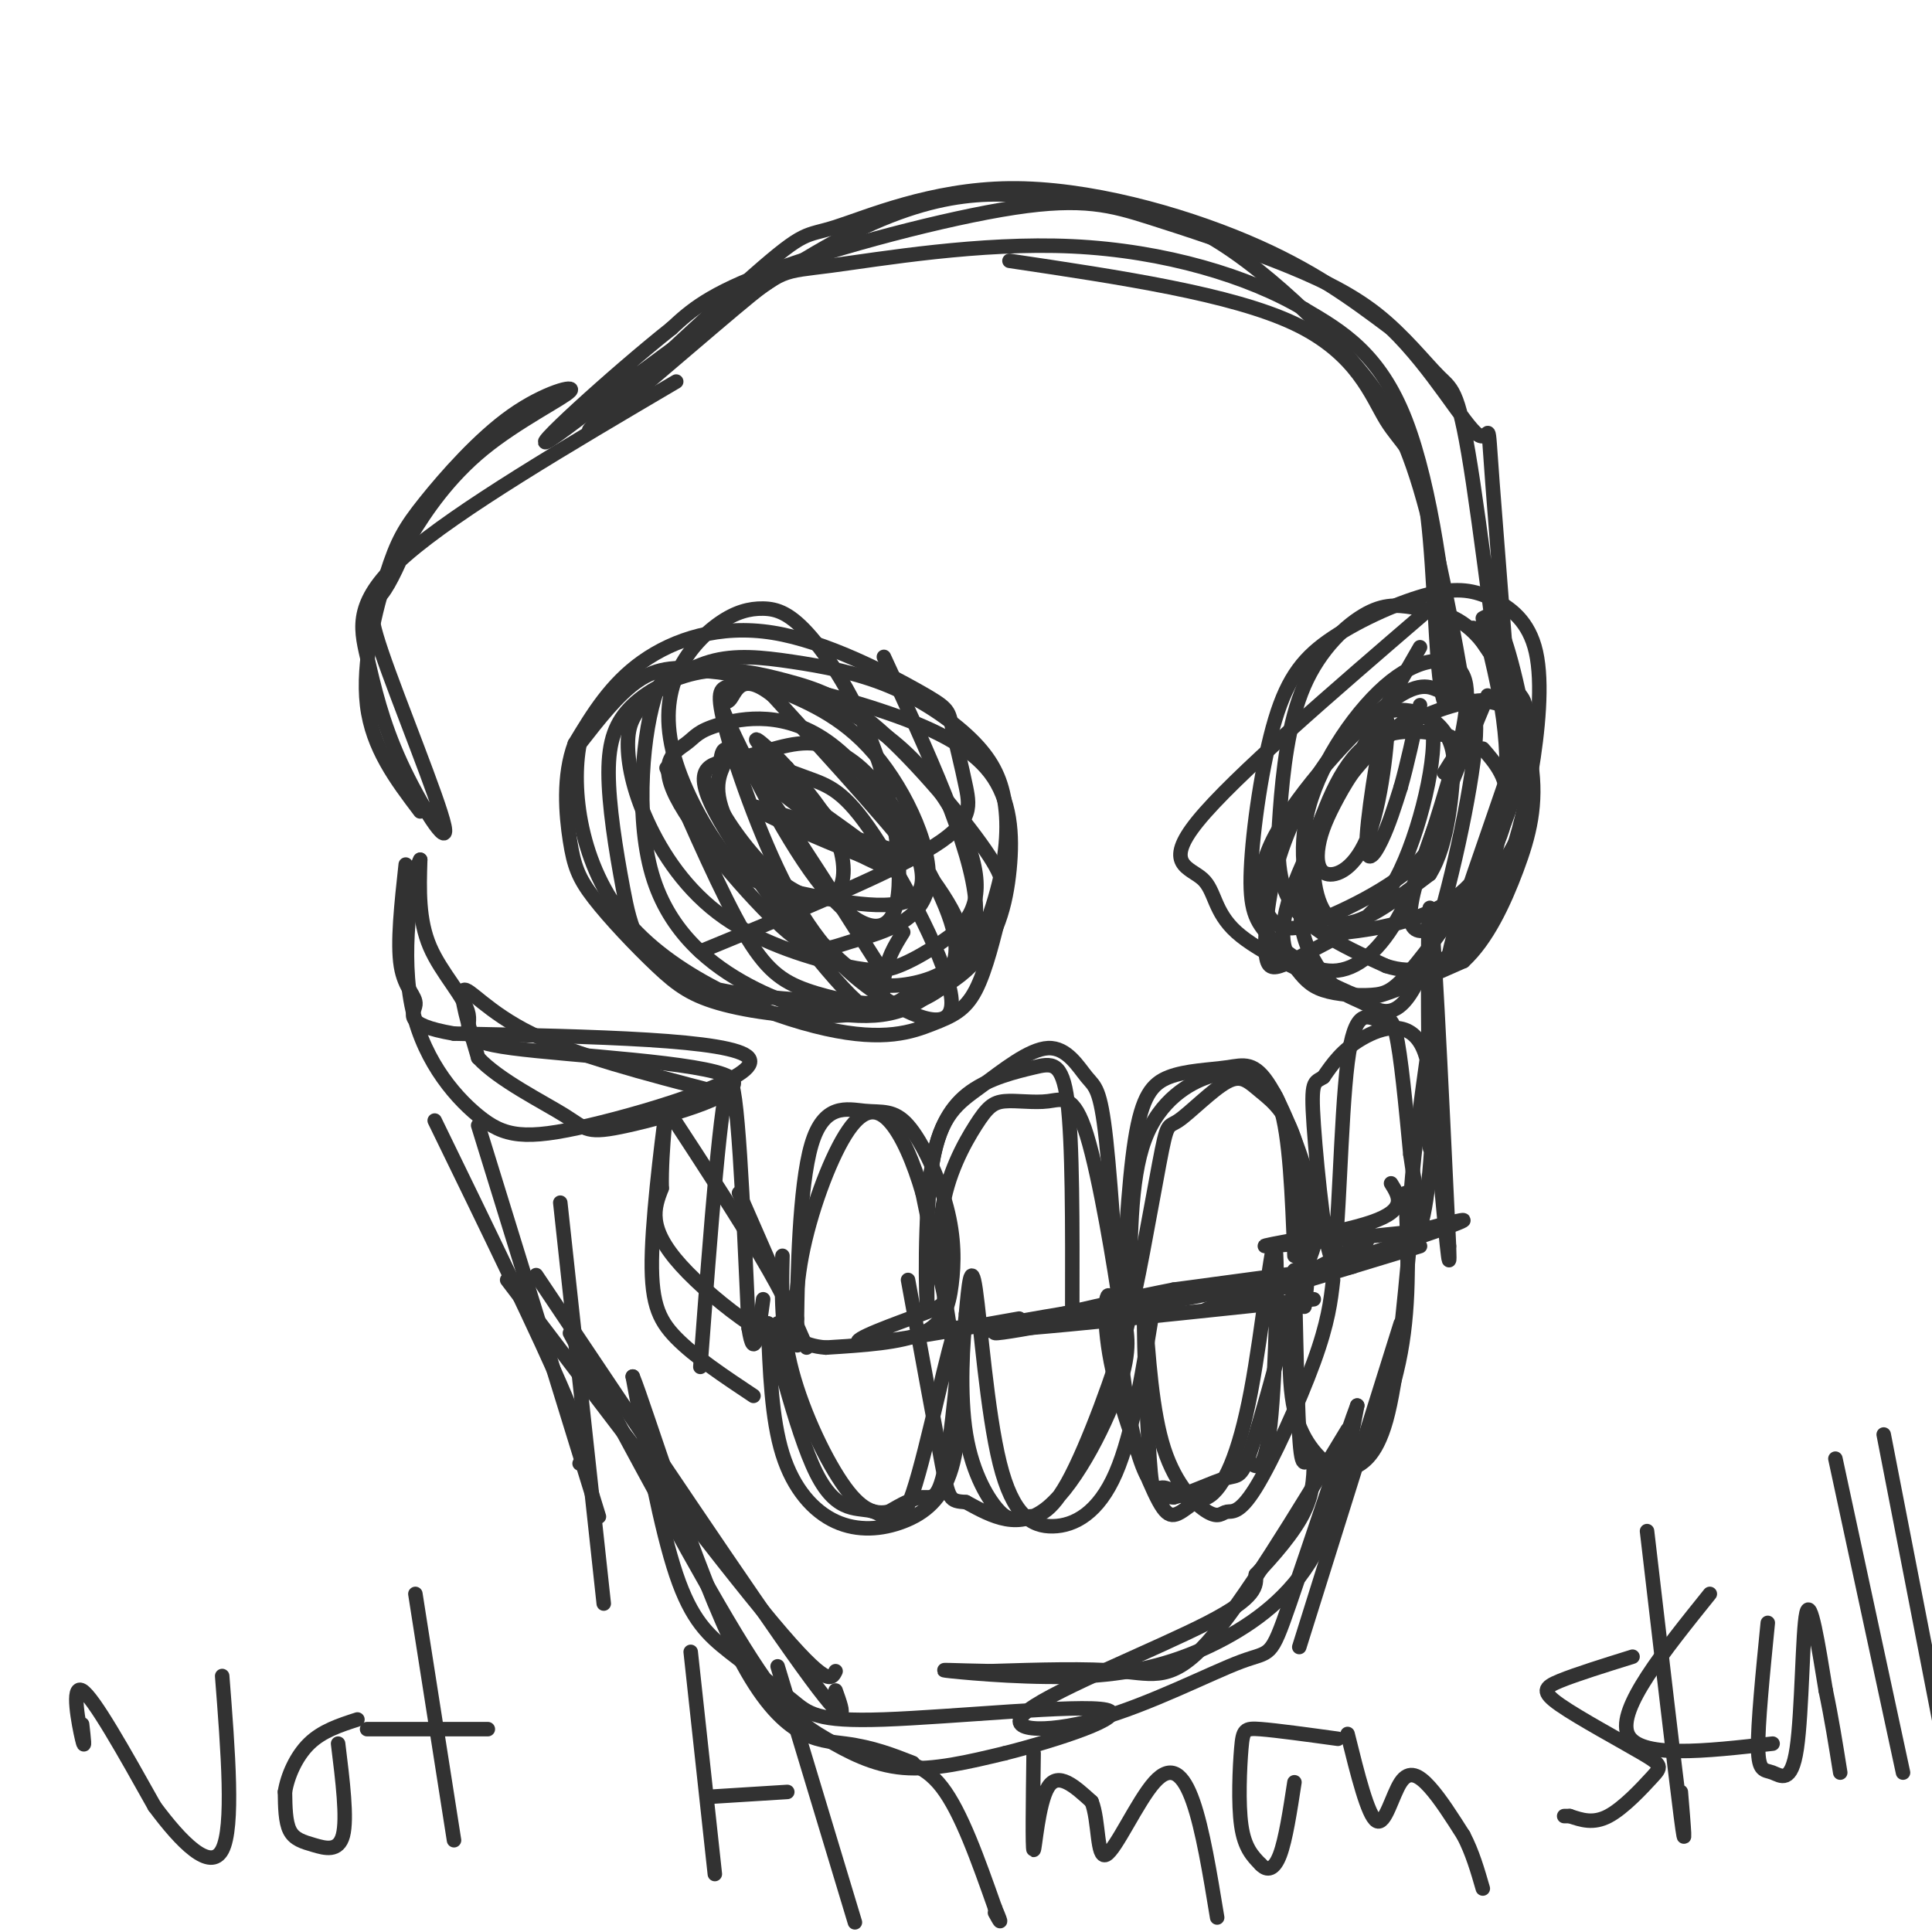 <svg viewBox='0 0 400 400' version='1.1' xmlns='http://www.w3.org/2000/svg' xmlns:xlink='http://www.w3.org/1999/xlink'><g fill='none' stroke='#323232' stroke-width='3' stroke-linecap='round' stroke-linejoin='round'><path d='M209,54c23.010,3.431 46.020,6.862 59,13c12.980,6.138 15.929,14.984 19,20c3.071,5.016 6.262,6.203 8,16c1.738,9.797 2.023,28.203 3,37c0.977,8.797 2.648,7.984 2,-4c-0.648,-11.984 -3.614,-35.138 -9,-49c-5.386,-13.862 -13.193,-18.431 -21,-23'/><path d='M270,64c-11.244,-6.743 -28.855,-12.100 -48,-13c-19.145,-0.900 -39.826,2.659 -50,4c-10.174,1.341 -9.842,0.466 -20,9c-10.158,8.534 -30.806,26.479 -30,25c0.806,-1.479 23.067,-22.383 34,-32c10.933,-9.617 10.539,-7.949 17,-10c6.461,-2.051 19.778,-7.821 36,-8c16.222,-0.179 35.349,5.235 49,11c13.651,5.765 21.825,11.883 30,18'/><path d='M288,68c8.630,8.314 15.206,20.098 18,22c2.794,1.902 1.804,-6.076 3,10c1.196,16.076 4.576,56.208 4,57c-0.576,0.792 -5.107,-37.757 -8,-57c-2.893,-19.243 -4.147,-19.181 -7,-22c-2.853,-2.819 -7.304,-8.520 -13,-13c-5.696,-4.480 -12.637,-7.739 -21,-11c-8.363,-3.261 -18.149,-6.524 -26,-9c-7.851,-2.476 -13.768,-4.167 -28,-2c-14.232,2.167 -36.781,8.190 -50,13c-13.219,4.810 -17.110,8.405 -21,12'/><path d='M139,68c-11.865,9.401 -31.029,26.904 -25,23c6.029,-3.904 37.251,-29.214 59,-41c21.749,-11.786 34.024,-10.047 44,-9c9.976,1.047 17.651,1.401 25,4c7.349,2.599 14.371,7.442 21,13c6.629,5.558 12.865,11.832 18,18c5.135,6.168 9.170,12.231 13,25c3.830,12.769 7.454,32.246 9,42c1.546,9.754 1.013,9.787 0,11c-1.013,1.213 -2.507,3.607 -4,6'/><path d='M307,129c3.308,13.045 6.616,26.089 4,41c-2.616,14.911 -11.155,31.687 -11,28c0.155,-3.687 9.003,-27.839 13,-40c3.997,-12.161 3.142,-12.332 1,-15c-2.142,-2.668 -5.571,-7.834 -9,-13'/><path d='M296,200c0.089,22.089 0.178,44.178 0,36c-0.178,-8.178 -0.622,-46.622 0,-48c0.622,-1.378 2.311,34.311 4,70'/><path d='M300,258c0.333,8.833 -0.833,-4.083 -2,-17'/><path d='M294,258c-23.889,7.267 -47.778,14.533 -44,13c3.778,-1.533 35.222,-11.867 47,-16c11.778,-4.133 3.889,-2.067 -4,0'/><path d='M293,255c-8.893,0.881 -29.125,3.083 -31,3c-1.875,-0.083 14.607,-2.452 22,-5c7.393,-2.548 5.696,-5.274 4,-8'/><path d='M296,215c-1.939,13.860 -3.879,27.719 -4,35c-0.121,7.281 1.576,7.982 3,0c1.424,-7.982 2.576,-24.649 0,-32c-2.576,-7.351 -8.879,-5.386 -13,-3c-4.121,2.386 -6.061,5.193 -8,8'/><path d='M274,223c-1.907,1.250 -2.674,0.377 -2,10c0.674,9.623 2.788,29.744 4,27c1.212,-2.744 1.521,-28.354 3,-40c1.479,-11.646 4.129,-9.328 6,-9c1.871,0.328 2.963,-1.335 4,3c1.037,4.335 2.018,14.667 3,25'/><path d='M292,239c0.833,6.000 1.417,8.500 2,11'/><path d='M268,260c-0.475,-12.470 -0.951,-24.941 -3,-31c-2.049,-6.059 -5.673,-5.707 -8,-6c-2.327,-0.293 -3.357,-1.233 -7,0c-3.643,1.233 -9.898,4.638 -13,13c-3.102,8.362 -3.051,21.681 -3,35'/><path d='M234,271c0.793,-0.966 4.277,-20.881 6,-30c1.723,-9.119 1.687,-7.441 4,-9c2.313,-1.559 6.976,-6.354 10,-8c3.024,-1.646 4.408,-0.142 7,2c2.592,2.142 6.390,4.923 8,14c1.610,9.077 1.031,24.451 1,29c-0.031,4.549 0.484,-1.725 1,-8'/><path d='M271,261c0.826,-2.567 2.391,-4.985 1,-12c-1.391,-7.015 -5.737,-18.628 -9,-24c-3.263,-5.372 -5.442,-4.502 -9,-4c-3.558,0.502 -8.497,0.635 -12,2c-3.503,1.365 -5.572,3.961 -7,13c-1.428,9.039 -2.214,24.519 -3,40'/><path d='M272,269c-37.444,3.956 -74.889,7.911 -68,6c6.889,-1.911 58.111,-9.689 72,-12c13.889,-2.311 -9.556,0.844 -33,4'/><path d='M243,267c-15.756,3.067 -38.644,8.733 -37,9c1.644,0.267 27.822,-4.867 54,-10'/><path d='M222,271c0.038,-17.301 0.077,-34.603 -1,-43c-1.077,-8.397 -3.268,-7.890 -7,-7c-3.732,0.890 -9.005,2.163 -13,5c-3.995,2.837 -6.713,7.239 -8,15c-1.287,7.761 -1.144,18.880 -1,30'/><path d='M192,271c-0.339,-1.337 -0.685,-19.678 1,-30c1.685,-10.322 5.401,-12.625 10,-16c4.599,-3.375 10.080,-7.821 14,-8c3.920,-0.179 6.277,3.911 8,6c1.723,2.089 2.810,2.178 4,13c1.190,10.822 2.483,32.378 3,40c0.517,7.622 0.259,1.311 0,-5'/><path d='M232,271c-1.229,-8.510 -4.300,-27.284 -7,-36c-2.700,-8.716 -5.027,-7.374 -8,-7c-2.973,0.374 -6.591,-0.219 -9,0c-2.409,0.219 -3.610,1.251 -6,5c-2.390,3.749 -5.969,10.214 -7,18c-1.031,7.786 0.484,16.893 2,26'/><path d='M211,273c-15.274,2.726 -30.548,5.452 -33,5c-2.452,-0.452 7.917,-4.083 13,-6c5.083,-1.917 4.881,-2.119 4,-6c-0.881,-3.881 -2.440,-11.440 -4,-19'/><path d='M191,247c-1.800,-6.194 -4.300,-12.179 -7,-15c-2.700,-2.821 -5.600,-2.478 -9,3c-3.400,5.478 -7.300,16.090 -9,25c-1.700,8.910 -1.200,16.117 -1,18c0.200,1.883 0.100,-1.559 0,-5'/><path d='M165,273c0.125,-8.512 0.438,-27.292 3,-36c2.562,-8.708 7.373,-7.343 11,-7c3.627,0.343 6.071,-0.336 9,3c2.929,3.336 6.342,10.688 8,17c1.658,6.312 1.562,11.584 1,16c-0.562,4.416 -1.589,7.976 -6,10c-4.411,2.024 -12.205,2.512 -20,3'/><path d='M171,279c-5.000,-0.333 -7.500,-2.667 -10,-5'/><path d='M292,256c-1.378,14.978 -2.756,29.955 -5,38c-2.244,8.045 -5.354,9.156 -7,10c-1.646,0.844 -1.828,1.419 -4,0c-2.172,-1.419 -6.335,-4.834 -8,-12c-1.665,-7.166 -0.833,-18.083 0,-29'/><path d='M268,263c0.132,3.018 0.464,25.063 1,34c0.536,8.937 1.278,4.767 3,5c1.722,0.233 4.425,4.871 8,2c3.575,-2.871 8.021,-13.249 10,-24c1.979,-10.751 1.489,-21.876 1,-33'/><path d='M276,265c-0.499,4.377 -0.997,8.755 -4,17c-3.003,8.245 -8.509,20.359 -12,26c-3.491,5.641 -4.967,4.811 -6,5c-1.033,0.189 -1.624,1.397 -4,0c-2.376,-1.397 -6.536,-5.399 -9,-13c-2.464,-7.601 -3.232,-18.800 -4,-30'/><path d='M237,270c-0.461,2.325 0.385,23.138 1,32c0.615,8.862 0.998,5.772 3,6c2.002,0.228 5.622,3.774 9,2c3.378,-1.774 6.514,-8.867 9,-22c2.486,-13.133 4.323,-32.305 5,-30c0.677,2.305 0.193,26.087 -1,37c-1.193,10.913 -3.097,8.956 -5,7'/><path d='M258,302c-3.210,3.172 -8.734,7.604 -12,10c-3.266,2.396 -4.275,2.758 -7,-3c-2.725,-5.758 -7.167,-17.634 -9,-27c-1.833,-9.366 -1.058,-16.222 0,-13c1.058,3.222 2.400,16.521 4,25c1.600,8.479 3.457,12.137 5,14c1.543,1.863 2.771,1.932 4,2'/><path d='M243,310c2.912,-0.644 8.193,-3.255 11,-4c2.807,-0.745 3.140,0.376 6,-9c2.860,-9.376 8.246,-29.250 10,-39c1.754,-9.750 -0.123,-9.375 -2,-9'/><path d='M239,269c-2.206,13.871 -4.411,27.742 -8,36c-3.589,8.258 -8.560,10.904 -13,11c-4.440,0.096 -8.349,-2.359 -11,-13c-2.651,-10.641 -4.043,-29.469 -5,-36c-0.957,-6.531 -1.478,-0.766 -2,5'/><path d='M200,272c-0.678,5.477 -1.373,16.669 0,25c1.373,8.331 4.813,13.800 7,16c2.187,2.200 3.119,1.131 5,1c1.881,-0.131 4.710,0.678 9,-7c4.290,-7.678 10.042,-23.842 12,-31c1.958,-7.158 0.123,-5.310 0,-3c-0.123,2.310 1.467,5.084 -1,13c-2.467,7.916 -8.991,20.976 -15,26c-6.009,5.024 -11.505,2.012 -17,-1'/><path d='M200,311c-3.444,-0.244 -3.556,-0.356 -5,-8c-1.444,-7.644 -4.222,-22.822 -7,-38'/><path d='M199,278c-0.054,9.812 -0.108,19.624 -2,26c-1.892,6.376 -5.620,9.317 -10,11c-4.380,1.683 -9.410,2.107 -14,0c-4.590,-2.107 -8.740,-6.745 -11,-14c-2.260,-7.255 -2.630,-17.128 -3,-27'/><path d='M159,274c1.162,2.471 5.568,22.149 10,31c4.432,8.851 8.891,6.873 12,8c3.109,1.127 4.869,5.357 8,-4c3.131,-9.357 7.633,-32.302 9,-34c1.367,-1.698 -0.401,17.851 -2,27c-1.599,9.149 -3.028,7.900 -5,8c-1.972,0.100 -4.486,1.550 -7,3'/><path d='M184,313c-2.488,0.476 -5.208,0.167 -9,-5c-3.792,-5.167 -8.655,-15.190 -11,-24c-2.345,-8.810 -2.173,-16.405 -2,-24'/><path d='M268,265c0.000,0.000 15.000,-8.000 15,-8'/><path d='M167,279c0.000,0.000 -14.000,-32.000 -14,-32'/><path d='M145,283c2.167,-28.833 4.333,-57.667 6,-59c1.667,-1.333 2.833,24.833 4,51'/><path d='M155,275c1.167,7.500 2.083,0.750 3,-6'/><path d='M148,226c-14.422,-3.756 -28.844,-7.511 -38,-12c-9.156,-4.489 -13.044,-9.711 -14,-9c-0.956,0.711 1.022,7.356 3,14'/><path d='M99,219c4.281,4.621 13.485,9.173 18,12c4.515,2.827 4.341,3.928 13,2c8.659,-1.928 26.152,-6.884 21,-10c-5.152,-3.116 -32.948,-4.392 -45,-6c-12.052,-1.608 -8.360,-3.548 -9,-7c-0.640,-3.452 -5.611,-8.415 -8,-14c-2.389,-5.585 -2.194,-11.793 -2,-18'/><path d='M87,178c-1.432,2.415 -4.011,17.454 -2,29c2.011,11.546 8.611,19.600 14,24c5.389,4.400 9.566,5.146 23,2c13.434,-3.146 36.124,-10.185 33,-14c-3.124,-3.815 -32.062,-4.408 -61,-5'/><path d='M94,214c-11.060,-1.905 -8.208,-4.167 -8,-6c0.208,-1.833 -2.226,-3.238 -3,-8c-0.774,-4.762 0.113,-12.881 1,-21'/><path d='M308,144c-8.200,19.711 -16.400,39.422 -16,46c0.400,6.578 9.400,0.022 15,-6c5.600,-6.022 7.800,-11.511 10,-17'/><path d='M317,167c0.667,-9.711 -2.667,-25.489 -5,-33c-2.333,-7.511 -3.667,-6.756 -5,-6'/><path d='M140,79c-22.651,13.326 -45.302,26.652 -56,36c-10.698,9.348 -9.445,14.716 -8,21c1.445,6.284 3.080,13.482 7,22c3.920,8.518 10.123,18.355 9,13c-1.123,-5.355 -9.572,-25.903 -13,-36c-3.428,-10.097 -1.837,-9.742 0,-12c1.837,-2.258 3.918,-7.129 6,-12'/><path d='M85,111c3.109,-5.192 7.882,-12.171 15,-18c7.118,-5.829 16.582,-10.509 18,-12c1.418,-1.491 -5.208,0.205 -12,5c-6.792,4.795 -13.748,12.687 -18,18c-4.252,5.313 -5.799,8.046 -8,15c-2.201,6.954 -5.058,18.130 -4,27c1.058,8.870 6.029,15.435 11,22'/><path d='M90,232c11.000,22.583 22.000,45.167 27,57c5.000,11.833 4.000,12.917 3,14'/><path d='M99,233c0.000,0.000 25.000,81.000 25,81'/><path d='M116,249c0.000,0.000 9.000,83.000 9,83'/><path d='M139,231c13.556,20.733 27.111,41.467 26,46c-1.111,4.533 -16.889,-7.133 -24,-15c-7.111,-7.867 -5.556,-11.933 -4,-16'/><path d='M137,246c-0.182,-7.895 1.364,-19.632 1,-17c-0.364,2.632 -2.636,19.632 -3,30c-0.364,10.368 1.182,14.105 5,18c3.818,3.895 9.909,7.947 16,12'/><path d='M290,274c0.000,0.000 -21.000,67.000 -21,67'/><path d='M279,296c-10.844,17.911 -21.689,35.822 -29,44c-7.311,8.178 -11.089,6.622 -18,6c-6.911,-0.622 -16.956,-0.311 -27,0'/><path d='M205,346c-7.327,-0.124 -12.146,-0.434 -8,0c4.146,0.434 17.256,1.611 28,1c10.744,-0.611 19.124,-3.011 27,-7c7.876,-3.989 15.250,-9.568 20,-18c4.750,-8.432 6.875,-19.716 9,-31'/><path d='M281,291c-1.559,3.948 -9.955,29.318 -14,41c-4.045,11.682 -3.739,9.677 -10,12c-6.261,2.323 -19.091,8.973 -30,12c-10.909,3.027 -19.899,2.430 -14,-2c5.899,-4.430 26.685,-12.694 37,-18c10.315,-5.306 10.157,-7.653 10,-10'/><path d='M260,326c3.689,-3.911 7.911,-8.689 10,-13c2.089,-4.311 2.044,-8.156 2,-12'/><path d='M105,265c21.833,28.750 43.667,57.500 55,71c11.333,13.500 12.167,11.750 13,10'/><path d='M111,264c22.333,33.333 44.667,66.667 55,81c10.333,14.333 8.667,9.667 7,5'/><path d='M118,276c13.643,25.518 27.286,51.036 36,65c8.714,13.964 12.500,16.375 17,19c4.500,2.625 9.714,5.464 16,6c6.286,0.536 13.643,-1.232 21,-3'/><path d='M208,363c10.534,-2.654 26.369,-7.790 21,-9c-5.369,-1.210 -31.941,1.507 -46,2c-14.059,0.493 -15.603,-1.239 -19,-4c-3.397,-2.761 -8.645,-6.551 -13,-10c-4.355,-3.449 -7.816,-6.557 -11,-16c-3.184,-9.443 -6.092,-25.222 -9,-41'/><path d='M131,285c2.440,5.750 13.042,40.625 22,58c8.958,17.375 16.274,17.250 22,18c5.726,0.750 9.863,2.375 14,4'/><path d='M296,126c-20.336,17.489 -40.673,34.979 -48,44c-7.327,9.021 -1.646,9.575 1,12c2.646,2.425 2.256,6.722 7,11c4.744,4.278 14.624,8.536 20,11c5.376,2.464 6.250,3.132 10,2c3.750,-1.132 10.375,-4.066 17,-7'/><path d='M303,199c4.824,-4.429 8.385,-12.001 11,-19c2.615,-6.999 4.286,-13.424 3,-22c-1.286,-8.576 -5.528,-19.304 -10,-25c-4.472,-5.696 -9.173,-6.359 -13,-7c-3.827,-0.641 -6.780,-1.260 -11,1c-4.220,2.260 -9.709,7.400 -13,15c-3.291,7.600 -4.386,17.662 -5,26c-0.614,8.338 -0.747,14.954 3,20c3.747,5.046 11.373,8.523 19,12'/><path d='M287,200c5.589,1.826 10.060,0.393 14,-3c3.940,-3.393 7.347,-8.744 10,-15c2.653,-6.256 4.552,-13.417 6,-22c1.448,-8.583 2.444,-18.587 1,-25c-1.444,-6.413 -5.328,-9.236 -9,-11c-3.672,-1.764 -7.133,-2.469 -13,-1c-5.867,1.469 -14.141,5.112 -20,9c-5.859,3.888 -9.303,8.022 -12,17c-2.697,8.978 -4.648,22.801 -5,31c-0.352,8.199 0.895,10.775 4,14c3.105,3.225 8.067,7.099 13,7c4.933,-0.099 9.838,-4.171 14,-12c4.162,-7.829 7.581,-19.414 11,-31'/><path d='M301,158c-0.105,-7.569 -5.866,-10.991 -11,-11c-5.134,-0.009 -9.641,3.397 -14,9c-4.359,5.603 -8.568,13.405 -11,21c-2.432,7.595 -3.085,14.983 -3,19c0.085,4.017 0.909,4.663 3,4c2.091,-0.663 5.448,-2.637 10,-5c4.552,-2.363 10.300,-5.117 15,-15c4.700,-9.883 8.353,-26.894 6,-31c-2.353,-4.106 -10.713,4.693 -16,11c-5.287,6.307 -7.500,10.121 -8,16c-0.500,5.879 0.714,13.823 5,15c4.286,1.177 11.643,-4.411 19,-10'/><path d='M296,181c4.039,-6.428 4.636,-17.498 5,-23c0.364,-5.502 0.493,-5.437 -3,-6c-3.493,-0.563 -10.610,-1.756 -16,3c-5.390,4.756 -9.054,15.460 -11,23c-1.946,7.540 -2.175,11.914 -1,16c1.175,4.086 3.753,7.882 6,10c2.247,2.118 4.161,2.556 7,4c2.839,1.444 6.602,3.892 11,-6c4.398,-9.892 9.431,-32.124 11,-44c1.569,-11.876 -0.326,-13.395 -2,-14c-1.674,-0.605 -3.128,-0.295 -5,-1c-1.872,-0.705 -4.162,-2.426 -11,3c-6.838,5.426 -18.226,17.999 -23,27c-4.774,9.001 -2.936,14.429 -1,17c1.936,2.571 3.968,2.286 6,2'/><path d='M269,192c5.957,-1.788 17.848,-7.257 24,-13c6.152,-5.743 6.565,-11.760 8,-19c1.435,-7.240 3.891,-15.703 2,-20c-1.891,-4.297 -8.128,-4.429 -15,1c-6.872,5.429 -14.380,16.420 -17,26c-2.620,9.580 -0.354,17.749 1,22c1.354,4.251 1.796,4.583 7,4c5.204,-0.583 15.170,-2.080 22,-7c6.830,-4.920 10.523,-13.263 11,-19c0.477,-5.737 -2.261,-8.869 -5,-12'/><path d='M145,197c18.873,-7.769 37.746,-15.537 47,-21c9.254,-5.463 8.889,-8.620 8,-13c-0.889,-4.380 -2.302,-9.983 -3,-13c-0.698,-3.017 -0.682,-3.448 -7,-7c-6.318,-3.552 -18.970,-10.226 -30,-12c-11.030,-1.774 -20.437,1.350 -27,6c-6.563,4.650 -10.281,10.825 -14,17'/><path d='M119,154c-2.521,6.629 -1.822,14.700 -1,20c0.822,5.300 1.769,7.829 5,12c3.231,4.171 8.748,9.985 13,14c4.252,4.015 7.241,6.232 14,8c6.759,1.768 17.288,3.089 27,2c9.712,-1.089 18.606,-4.587 24,-10c5.394,-5.413 7.288,-12.741 8,-20c0.712,-7.259 0.243,-14.448 -4,-20c-4.243,-5.552 -12.261,-9.468 -23,-13c-10.739,-3.532 -24.199,-6.682 -33,-8c-8.801,-1.318 -12.943,-0.805 -17,2c-4.057,2.805 -8.028,7.903 -12,13'/><path d='M120,154c-1.756,9.054 -0.146,25.189 10,37c10.146,11.811 28.827,19.297 41,22c12.173,2.703 17.839,0.622 22,-1c4.161,-1.622 6.817,-2.786 9,-7c2.183,-4.214 3.895,-11.477 5,-16c1.105,-4.523 1.605,-6.305 -3,-13c-4.605,-6.695 -14.315,-18.304 -22,-25c-7.685,-6.696 -13.344,-8.479 -19,-10c-5.656,-1.521 -11.309,-2.780 -17,-2c-5.691,0.780 -11.420,3.598 -15,7c-3.580,3.402 -5.011,7.386 -5,14c0.011,6.614 1.465,15.858 3,24c1.535,8.142 3.153,15.184 13,19c9.847,3.816 27.924,4.408 46,5'/><path d='M188,208c11.013,-3.164 15.546,-13.575 18,-22c2.454,-8.425 2.831,-14.863 2,-20c-0.831,-5.137 -2.869,-8.974 -7,-13c-4.131,-4.026 -10.356,-8.241 -17,-11c-6.644,-2.759 -13.709,-4.063 -20,-5c-6.291,-0.937 -11.810,-1.507 -17,0c-5.190,1.507 -10.053,5.091 -13,8c-2.947,2.909 -3.979,5.143 -4,9c-0.021,3.857 0.967,9.337 4,16c3.033,6.663 8.110,14.508 16,20c7.890,5.492 18.594,8.631 25,10c6.406,1.369 8.514,0.969 11,0c2.486,-0.969 5.351,-2.505 9,-5c3.649,-2.495 8.081,-5.947 7,-14c-1.081,-8.053 -7.676,-20.707 -19,-29c-11.324,-8.293 -27.378,-12.227 -36,-13c-8.622,-0.773 -9.811,1.613 -11,4'/><path d='M136,143c-2.880,7.926 -4.581,25.741 -1,38c3.581,12.259 12.444,18.962 20,23c7.556,4.038 13.806,5.412 19,6c5.194,0.588 9.333,0.390 13,-1c3.667,-1.390 6.863,-3.973 9,-7c2.137,-3.027 3.214,-6.498 -1,-16c-4.214,-9.502 -13.721,-25.034 -23,-32c-9.279,-6.966 -18.330,-5.366 -23,-4c-4.670,1.366 -4.957,2.497 -7,4c-2.043,1.503 -5.840,3.378 -2,11c3.840,7.622 15.319,20.990 22,27c6.681,6.010 8.564,4.663 14,3c5.436,-1.663 14.425,-3.640 16,-11c1.575,-7.360 -4.264,-20.103 -11,-28c-6.736,-7.897 -14.368,-10.949 -22,-14'/><path d='M159,142c-5.004,-2.183 -6.516,-0.642 -8,0c-1.484,0.642 -2.942,0.384 -1,8c1.942,7.616 7.285,23.106 13,34c5.715,10.894 11.803,17.191 19,22c7.197,4.809 15.501,8.130 15,1c-0.501,-7.130 -9.809,-24.713 -16,-34c-6.191,-9.287 -9.265,-10.280 -14,-12c-4.735,-1.720 -11.131,-4.167 -14,-5c-2.869,-0.833 -2.211,-0.051 -3,2c-0.789,2.051 -3.026,5.370 1,13c4.026,7.630 14.314,19.572 21,26c6.686,6.428 9.772,7.341 14,7c4.228,-0.341 9.600,-1.938 12,-5c2.400,-3.062 1.829,-7.589 -5,-17c-6.829,-9.411 -19.914,-23.705 -33,-38'/><path d='M160,144c-6.920,-5.494 -7.721,-0.230 -9,1c-1.279,1.230 -3.035,-1.574 0,5c3.035,6.574 10.860,22.527 18,32c7.140,9.473 13.594,12.465 16,7c2.406,-5.465 0.764,-19.387 -3,-31c-3.764,-11.613 -9.651,-20.916 -14,-26c-4.349,-5.084 -7.160,-5.949 -10,-6c-2.840,-0.051 -5.708,0.710 -9,3c-3.292,2.290 -7.008,6.108 -9,11c-1.992,4.892 -2.261,10.858 0,18c2.261,7.142 7.051,15.461 11,20c3.949,4.539 7.059,5.299 15,7c7.941,1.701 20.715,4.343 24,0c3.285,-4.343 -2.919,-15.669 -8,-22c-5.081,-6.331 -9.041,-7.665 -13,-9'/><path d='M169,154c-4.903,-0.759 -10.662,1.844 -16,3c-5.338,1.156 -10.256,0.867 -5,11c5.256,10.133 20.684,30.690 28,38c7.316,7.310 6.519,1.374 7,-3c0.481,-4.374 2.241,-7.187 4,-10'/><path d='M183,136c9.142,19.765 18.285,39.529 19,51c0.715,11.471 -6.996,14.648 -11,17c-4.004,2.352 -4.300,3.878 -8,4c-3.700,0.122 -10.804,-1.159 -16,-3c-5.196,-1.841 -8.485,-4.240 -13,-12c-4.515,-7.760 -10.258,-20.880 -16,-34'/><path d='M294,134c-10.877,18.926 -21.754,37.852 -26,49c-4.246,11.148 -1.860,14.520 0,17c1.860,2.480 3.193,4.070 6,5c2.807,0.930 7.087,1.200 10,1c2.913,-0.200 4.457,-0.868 8,-5c3.543,-4.132 9.084,-11.726 13,-18c3.916,-6.274 6.208,-11.228 8,-17c1.792,-5.772 3.083,-12.364 2,-16c-1.083,-3.636 -4.542,-4.318 -8,-5'/><path d='M307,145c-4.938,0.157 -13.283,3.048 -19,7c-5.717,3.952 -8.805,8.964 -11,13c-2.195,4.036 -3.495,7.097 -4,10c-0.505,2.903 -0.215,5.650 2,6c2.215,0.350 6.353,-1.696 9,-10c2.647,-8.304 3.802,-22.865 3,-22c-0.802,0.865 -3.562,17.156 -4,24c-0.438,6.844 1.446,4.241 3,1c1.554,-3.241 2.777,-7.121 4,-11'/><path d='M290,163c1.333,-4.667 2.667,-10.833 4,-17'/><path d='M182,200c-11.341,-17.876 -22.681,-35.751 -28,-42c-5.319,-6.249 -4.616,-0.871 -5,2c-0.384,2.871 -1.854,3.236 0,7c1.854,3.764 7.033,10.926 12,15c4.967,4.074 9.722,5.058 12,3c2.278,-2.058 2.079,-7.160 0,-12c-2.079,-4.840 -6.040,-9.420 -10,-14'/><path d='M163,159c-3.980,-4.391 -8.931,-8.370 -5,-4c3.931,4.370 16.744,17.089 15,17c-1.744,-0.089 -18.047,-12.985 -17,-13c1.047,-0.015 19.442,12.853 26,18c6.558,5.147 1.279,2.574 -4,0'/><path d='M178,177c-7.286,-2.821 -23.500,-9.875 -22,-10c1.500,-0.125 20.714,6.679 29,9c8.286,2.321 5.643,0.161 3,-2'/><path d='M17,357c0.333,2.911 0.667,5.822 0,3c-0.667,-2.822 -2.333,-11.378 0,-10c2.333,1.378 8.667,12.689 15,24'/><path d='M32,374c5.444,7.333 11.556,13.667 14,9c2.444,-4.667 1.222,-20.333 0,-36'/><path d='M70,361c0.958,7.762 1.917,15.524 1,19c-0.917,3.476 -3.708,2.667 -6,2c-2.292,-0.667 -4.083,-1.190 -5,-3c-0.917,-1.810 -0.958,-4.905 -1,-8'/><path d='M59,371c0.511,-3.244 2.289,-7.356 5,-10c2.711,-2.644 6.356,-3.822 10,-5'/><path d='M86,330c0.000,0.000 8.000,51.000 8,51'/><path d='M101,358c0.000,0.000 -25.000,0.000 -25,0'/><path d='M143,342c0.000,0.000 5.000,46.000 5,46'/><path d='M161,345c0.000,0.000 16.000,53.000 16,53'/><path d='M163,371c0.000,0.000 -16.000,1.000 -16,1'/><path d='M182,364c4.500,0.417 9.000,0.833 13,6c4.000,5.167 7.500,15.083 11,25'/><path d='M206,395c1.833,4.333 0.917,2.667 0,1'/><path d='M214,363c-0.133,9.956 -0.267,19.911 0,20c0.267,0.089 0.933,-9.689 3,-13c2.067,-3.311 5.533,-0.156 9,3'/><path d='M226,373c1.577,3.852 1.021,11.981 3,11c1.979,-0.981 6.494,-11.072 10,-15c3.506,-3.928 6.002,-1.694 8,4c1.998,5.694 3.499,14.847 5,24'/><path d='M277,360c-6.333,-0.869 -12.667,-1.738 -16,-2c-3.333,-0.262 -3.667,0.083 -4,4c-0.333,3.917 -0.667,11.405 0,16c0.667,4.595 2.333,6.298 4,8'/><path d='M261,386c1.378,1.467 2.822,1.133 4,-2c1.178,-3.133 2.089,-9.067 3,-15'/><path d='M279,359c2.107,8.482 4.214,16.964 6,18c1.786,1.036 3.250,-5.375 5,-8c1.750,-2.625 3.786,-1.464 6,1c2.214,2.464 4.607,6.232 7,10'/><path d='M303,380c1.833,3.500 2.917,7.250 4,11'/><path d='M338,343c-5.856,1.827 -11.712,3.654 -15,5c-3.288,1.346 -4.008,2.212 0,5c4.008,2.788 12.744,7.500 17,10c4.256,2.500 4.030,2.788 2,5c-2.030,2.212 -5.866,6.346 -9,8c-3.134,1.654 -5.567,0.827 -8,0'/><path d='M325,376c-1.500,0.000 -1.250,0.000 -1,0'/><path d='M341,317c2.917,25.000 5.833,50.000 7,59c1.167,9.000 0.583,2.000 0,-5'/><path d='M354,330c-9.583,11.917 -19.167,23.833 -17,29c2.167,5.167 16.083,3.583 30,2'/><path d='M366,336c-1.043,10.520 -2.086,21.040 -2,26c0.086,4.960 1.301,4.360 3,5c1.699,0.640 3.880,2.518 5,-5c1.120,-7.518 1.177,-24.434 2,-28c0.823,-3.566 2.411,6.217 4,16'/><path d='M378,350c1.167,5.500 2.083,11.250 3,17'/><path d='M380,302c0.000,0.000 14.000,65.000 14,65'/><path d='M390,297c0.000,0.000 14.000,72.000 14,72'/></g>
</svg>